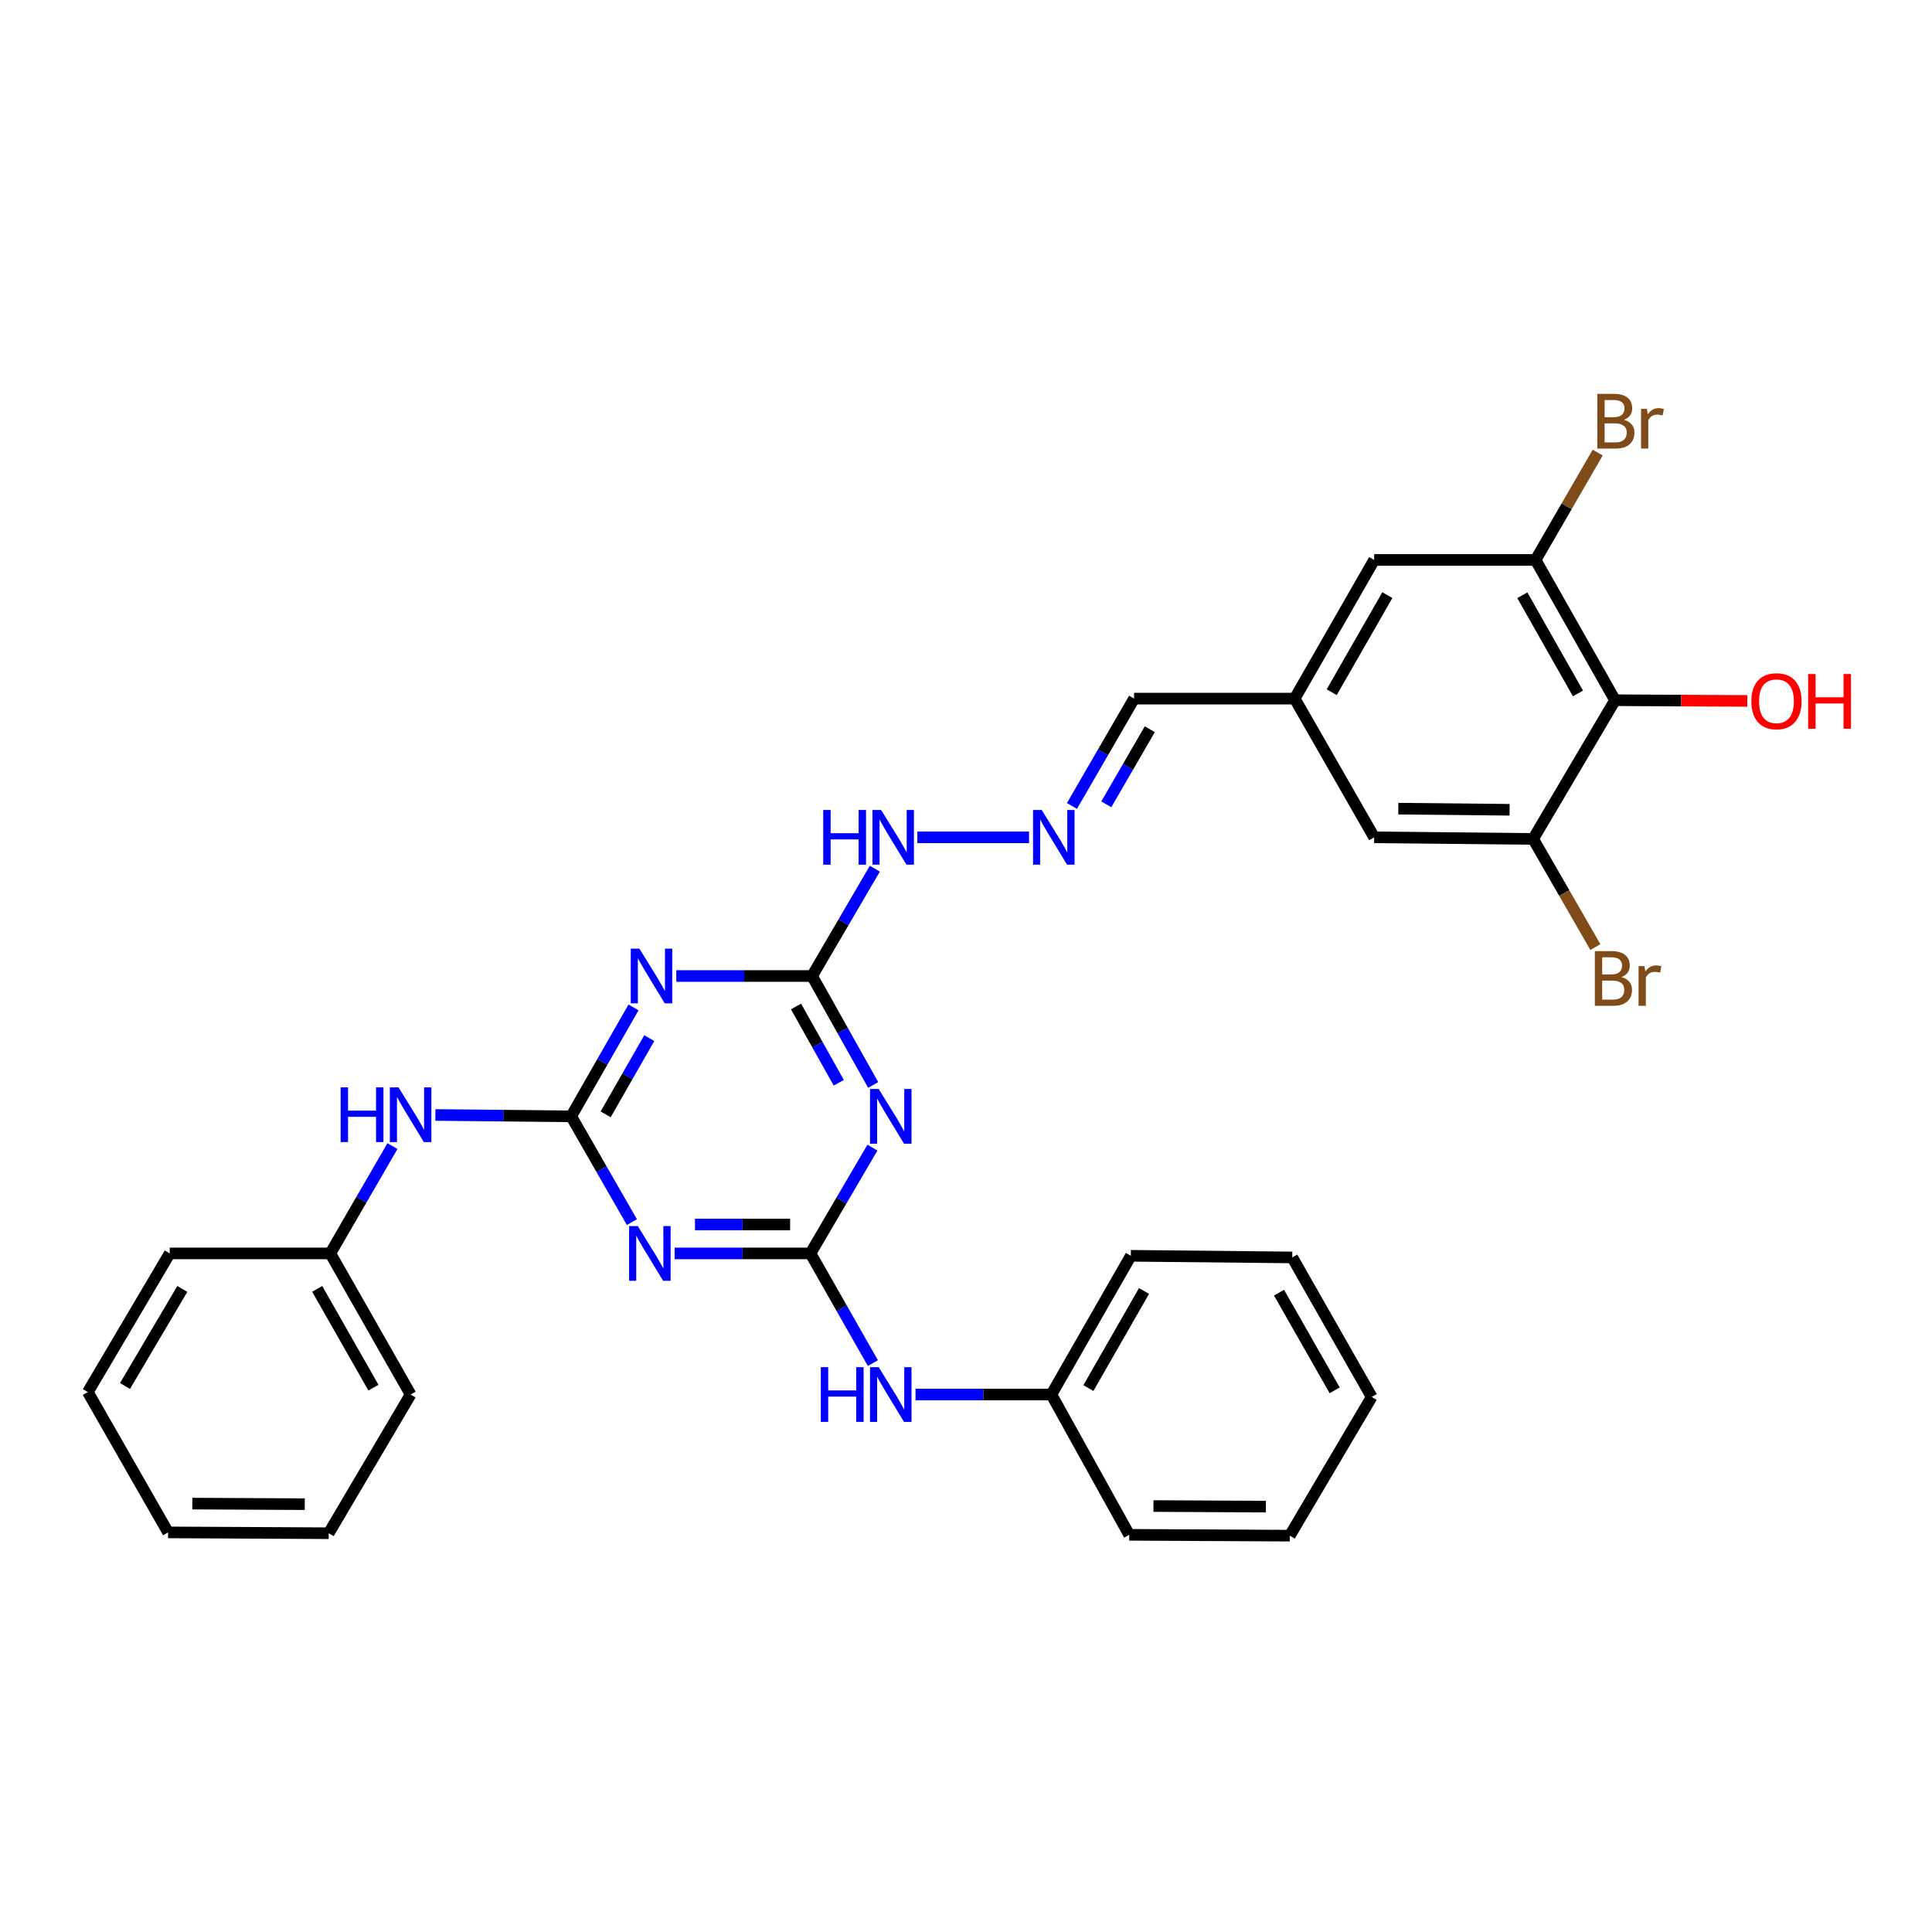 <?xml version='1.0' encoding='iso-8859-1'?>
<svg version='1.1' baseProfile='full'
              xmlns='http://www.w3.org/2000/svg'
                      xmlns:rdkit='http://www.rdkit.org/xml'
                      xmlns:xlink='http://www.w3.org/1999/xlink'
                  xml:space='preserve'
width='1000px' height='1000px' viewBox='0 0 1000 1000'>
<!-- END OF HEADER -->
<rect style='opacity:1.0;fill:#FFFFFF;stroke:none' width='1000' height='1000' x='0' y='0'> </rect>
<path class='bond-1' d='M 295.647,577.809 L 311.357,605.185' style='fill:none;fill-rule:evenodd;stroke:#000000;stroke-width:6px;stroke-linecap:butt;stroke-linejoin:miter;stroke-opacity:1' />
<path class='bond-1' d='M 311.357,605.185 L 327.068,632.561' style='fill:none;fill-rule:evenodd;stroke:#0000FF;stroke-width:6px;stroke-linecap:butt;stroke-linejoin:miter;stroke-opacity:1' />
<path class='bond-3' d='M 295.647,577.809 L 311.78,549.621' style='fill:none;fill-rule:evenodd;stroke:#000000;stroke-width:6px;stroke-linecap:butt;stroke-linejoin:miter;stroke-opacity:1' />
<path class='bond-3' d='M 311.78,549.621 L 327.914,521.432' style='fill:none;fill-rule:evenodd;stroke:#0000FF;stroke-width:6px;stroke-linecap:butt;stroke-linejoin:miter;stroke-opacity:1' />
<path class='bond-3' d='M 313.478,576.788 L 324.771,557.056' style='fill:none;fill-rule:evenodd;stroke:#000000;stroke-width:6px;stroke-linecap:butt;stroke-linejoin:miter;stroke-opacity:1' />
<path class='bond-3' d='M 324.771,557.056 L 336.065,537.324' style='fill:none;fill-rule:evenodd;stroke:#0000FF;stroke-width:6px;stroke-linecap:butt;stroke-linejoin:miter;stroke-opacity:1' />
<path class='bond-9' d='M 295.647,577.809 L 260.498,577.457' style='fill:none;fill-rule:evenodd;stroke:#000000;stroke-width:6px;stroke-linecap:butt;stroke-linejoin:miter;stroke-opacity:1' />
<path class='bond-9' d='M 260.498,577.457 L 225.35,577.106' style='fill:none;fill-rule:evenodd;stroke:#0000FF;stroke-width:6px;stroke-linecap:butt;stroke-linejoin:miter;stroke-opacity:1' />
<path class='bond-0' d='M 419.499,648.766 L 384.343,648.766' style='fill:none;fill-rule:evenodd;stroke:#000000;stroke-width:6px;stroke-linecap:butt;stroke-linejoin:miter;stroke-opacity:1' />
<path class='bond-0' d='M 384.343,648.766 L 349.187,648.766' style='fill:none;fill-rule:evenodd;stroke:#0000FF;stroke-width:6px;stroke-linecap:butt;stroke-linejoin:miter;stroke-opacity:1' />
<path class='bond-0' d='M 408.953,633.798 L 384.343,633.798' style='fill:none;fill-rule:evenodd;stroke:#000000;stroke-width:6px;stroke-linecap:butt;stroke-linejoin:miter;stroke-opacity:1' />
<path class='bond-0' d='M 384.343,633.798 L 359.733,633.798' style='fill:none;fill-rule:evenodd;stroke:#0000FF;stroke-width:6px;stroke-linecap:butt;stroke-linejoin:miter;stroke-opacity:1' />
<path class='bond-8' d='M 419.499,648.766 L 435.654,677.154' style='fill:none;fill-rule:evenodd;stroke:#000000;stroke-width:6px;stroke-linecap:butt;stroke-linejoin:miter;stroke-opacity:1' />
<path class='bond-8' d='M 435.654,677.154 L 451.808,705.541' style='fill:none;fill-rule:evenodd;stroke:#0000FF;stroke-width:6px;stroke-linecap:butt;stroke-linejoin:miter;stroke-opacity:1' />
<path class='bond-31' d='M 419.499,648.766 L 435.531,621.395' style='fill:none;fill-rule:evenodd;stroke:#000000;stroke-width:6px;stroke-linecap:butt;stroke-linejoin:miter;stroke-opacity:1' />
<path class='bond-31' d='M 435.531,621.395 L 451.563,594.025' style='fill:none;fill-rule:evenodd;stroke:#0000FF;stroke-width:6px;stroke-linecap:butt;stroke-linejoin:miter;stroke-opacity:1' />
<path class='bond-2' d='M 451.953,561.567 L 436.142,533.374' style='fill:none;fill-rule:evenodd;stroke:#0000FF;stroke-width:6px;stroke-linecap:butt;stroke-linejoin:miter;stroke-opacity:1' />
<path class='bond-2' d='M 436.142,533.374 L 420.331,505.18' style='fill:none;fill-rule:evenodd;stroke:#000000;stroke-width:6px;stroke-linecap:butt;stroke-linejoin:miter;stroke-opacity:1' />
<path class='bond-2' d='M 434.154,560.431 L 423.087,540.695' style='fill:none;fill-rule:evenodd;stroke:#0000FF;stroke-width:6px;stroke-linecap:butt;stroke-linejoin:miter;stroke-opacity:1' />
<path class='bond-2' d='M 423.087,540.695 L 412.019,520.96' style='fill:none;fill-rule:evenodd;stroke:#000000;stroke-width:6px;stroke-linecap:butt;stroke-linejoin:miter;stroke-opacity:1' />
<path class='bond-4' d='M 350.034,505.18 L 385.183,505.18' style='fill:none;fill-rule:evenodd;stroke:#0000FF;stroke-width:6px;stroke-linecap:butt;stroke-linejoin:miter;stroke-opacity:1' />
<path class='bond-4' d='M 385.183,505.18 L 420.331,505.18' style='fill:none;fill-rule:evenodd;stroke:#000000;stroke-width:6px;stroke-linecap:butt;stroke-linejoin:miter;stroke-opacity:1' />
<path class='bond-11' d='M 420.331,505.18 L 436.575,477.41' style='fill:none;fill-rule:evenodd;stroke:#000000;stroke-width:6px;stroke-linecap:butt;stroke-linejoin:miter;stroke-opacity:1' />
<path class='bond-11' d='M 436.575,477.41 L 452.818,449.639' style='fill:none;fill-rule:evenodd;stroke:#0000FF;stroke-width:6px;stroke-linecap:butt;stroke-linejoin:miter;stroke-opacity:1' />
<path class='bond-5' d='M 835.946,362.434 L 794.808,289.822' style='fill:none;fill-rule:evenodd;stroke:#000000;stroke-width:6px;stroke-linecap:butt;stroke-linejoin:miter;stroke-opacity:1' />
<path class='bond-5' d='M 816.752,358.921 L 787.956,308.092' style='fill:none;fill-rule:evenodd;stroke:#000000;stroke-width:6px;stroke-linecap:butt;stroke-linejoin:miter;stroke-opacity:1' />
<path class='bond-18' d='M 835.946,362.434 L 870.175,362.615' style='fill:none;fill-rule:evenodd;stroke:#000000;stroke-width:6px;stroke-linecap:butt;stroke-linejoin:miter;stroke-opacity:1' />
<path class='bond-18' d='M 870.175,362.615 L 904.404,362.796' style='fill:none;fill-rule:evenodd;stroke:#FF0000;stroke-width:6px;stroke-linecap:butt;stroke-linejoin:miter;stroke-opacity:1' />
<path class='bond-34' d='M 835.946,362.434 L 793.553,434.231' style='fill:none;fill-rule:evenodd;stroke:#000000;stroke-width:6px;stroke-linecap:butt;stroke-linejoin:miter;stroke-opacity:1' />
<path class='bond-6' d='M 794.808,289.822 L 711.27,289.822' style='fill:none;fill-rule:evenodd;stroke:#000000;stroke-width:6px;stroke-linecap:butt;stroke-linejoin:miter;stroke-opacity:1' />
<path class='bond-16' d='M 794.808,289.822 L 810.891,262.037' style='fill:none;fill-rule:evenodd;stroke:#000000;stroke-width:6px;stroke-linecap:butt;stroke-linejoin:miter;stroke-opacity:1' />
<path class='bond-16' d='M 810.891,262.037 L 826.973,234.251' style='fill:none;fill-rule:evenodd;stroke:#7F4C19;stroke-width:6px;stroke-linecap:butt;stroke-linejoin:miter;stroke-opacity:1' />
<path class='bond-7' d='M 793.553,434.231 L 711.27,433.4' style='fill:none;fill-rule:evenodd;stroke:#000000;stroke-width:6px;stroke-linecap:butt;stroke-linejoin:miter;stroke-opacity:1' />
<path class='bond-7' d='M 781.362,419.139 L 723.763,418.557' style='fill:none;fill-rule:evenodd;stroke:#000000;stroke-width:6px;stroke-linecap:butt;stroke-linejoin:miter;stroke-opacity:1' />
<path class='bond-17' d='M 793.553,434.231 L 809.657,462.221' style='fill:none;fill-rule:evenodd;stroke:#000000;stroke-width:6px;stroke-linecap:butt;stroke-linejoin:miter;stroke-opacity:1' />
<path class='bond-17' d='M 809.657,462.221 L 825.76,490.21' style='fill:none;fill-rule:evenodd;stroke:#7F4C19;stroke-width:6px;stroke-linecap:butt;stroke-linejoin:miter;stroke-opacity:1' />
<path class='bond-19' d='M 473.879,721.802 L 509.036,721.802' style='fill:none;fill-rule:evenodd;stroke:#0000FF;stroke-width:6px;stroke-linecap:butt;stroke-linejoin:miter;stroke-opacity:1' />
<path class='bond-19' d='M 509.036,721.802 L 544.192,721.802' style='fill:none;fill-rule:evenodd;stroke:#000000;stroke-width:6px;stroke-linecap:butt;stroke-linejoin:miter;stroke-opacity:1' />
<path class='bond-20' d='M 203.134,593.211 L 187.052,620.989' style='fill:none;fill-rule:evenodd;stroke:#0000FF;stroke-width:6px;stroke-linecap:butt;stroke-linejoin:miter;stroke-opacity:1' />
<path class='bond-20' d='M 187.052,620.989 L 170.971,648.766' style='fill:none;fill-rule:evenodd;stroke:#000000;stroke-width:6px;stroke-linecap:butt;stroke-linejoin:miter;stroke-opacity:1' />
<path class='bond-10' d='M 532.63,433.4 L 474.814,433.4' style='fill:none;fill-rule:evenodd;stroke:#0000FF;stroke-width:6px;stroke-linecap:butt;stroke-linejoin:miter;stroke-opacity:1' />
<path class='bond-15' d='M 554.843,417.166 L 570.922,389.384' style='fill:none;fill-rule:evenodd;stroke:#0000FF;stroke-width:6px;stroke-linecap:butt;stroke-linejoin:miter;stroke-opacity:1' />
<path class='bond-15' d='M 570.922,389.384 L 587.001,361.603' style='fill:none;fill-rule:evenodd;stroke:#000000;stroke-width:6px;stroke-linecap:butt;stroke-linejoin:miter;stroke-opacity:1' />
<path class='bond-15' d='M 572.622,416.329 L 583.877,396.882' style='fill:none;fill-rule:evenodd;stroke:#0000FF;stroke-width:6px;stroke-linecap:butt;stroke-linejoin:miter;stroke-opacity:1' />
<path class='bond-15' d='M 583.877,396.882 L 595.132,377.435' style='fill:none;fill-rule:evenodd;stroke:#000000;stroke-width:6px;stroke-linecap:butt;stroke-linejoin:miter;stroke-opacity:1' />
<path class='bond-12' d='M 711.27,433.4 L 670.124,361.603' style='fill:none;fill-rule:evenodd;stroke:#000000;stroke-width:6px;stroke-linecap:butt;stroke-linejoin:miter;stroke-opacity:1' />
<path class='bond-13' d='M 711.27,289.822 L 670.124,361.603' style='fill:none;fill-rule:evenodd;stroke:#000000;stroke-width:6px;stroke-linecap:butt;stroke-linejoin:miter;stroke-opacity:1' />
<path class='bond-13' d='M 718.084,308.033 L 689.282,358.28' style='fill:none;fill-rule:evenodd;stroke:#000000;stroke-width:6px;stroke-linecap:butt;stroke-linejoin:miter;stroke-opacity:1' />
<path class='bond-14' d='M 670.124,361.603 L 587.001,361.603' style='fill:none;fill-rule:evenodd;stroke:#000000;stroke-width:6px;stroke-linecap:butt;stroke-linejoin:miter;stroke-opacity:1' />
<path class='bond-21' d='M 544.192,721.802 L 585.321,649.997' style='fill:none;fill-rule:evenodd;stroke:#000000;stroke-width:6px;stroke-linecap:butt;stroke-linejoin:miter;stroke-opacity:1' />
<path class='bond-21' d='M 563.35,718.471 L 592.14,668.207' style='fill:none;fill-rule:evenodd;stroke:#000000;stroke-width:6px;stroke-linecap:butt;stroke-linejoin:miter;stroke-opacity:1' />
<path class='bond-24' d='M 544.192,721.802 L 584.49,794.423' style='fill:none;fill-rule:evenodd;stroke:#000000;stroke-width:6px;stroke-linecap:butt;stroke-linejoin:miter;stroke-opacity:1' />
<path class='bond-22' d='M 170.971,648.766 L 212.532,721.802' style='fill:none;fill-rule:evenodd;stroke:#000000;stroke-width:6px;stroke-linecap:butt;stroke-linejoin:miter;stroke-opacity:1' />
<path class='bond-22' d='M 164.195,667.125 L 193.289,718.25' style='fill:none;fill-rule:evenodd;stroke:#000000;stroke-width:6px;stroke-linecap:butt;stroke-linejoin:miter;stroke-opacity:1' />
<path class='bond-23' d='M 170.971,648.766 L 87.839,648.766' style='fill:none;fill-rule:evenodd;stroke:#000000;stroke-width:6px;stroke-linecap:butt;stroke-linejoin:miter;stroke-opacity:1' />
<path class='bond-27' d='M 585.321,649.997 L 668.86,650.845' style='fill:none;fill-rule:evenodd;stroke:#000000;stroke-width:6px;stroke-linecap:butt;stroke-linejoin:miter;stroke-opacity:1' />
<path class='bond-26' d='M 212.532,721.802 L 170.139,793.591' style='fill:none;fill-rule:evenodd;stroke:#000000;stroke-width:6px;stroke-linecap:butt;stroke-linejoin:miter;stroke-opacity:1' />
<path class='bond-25' d='M 87.839,648.766 L 45.455,720.538' style='fill:none;fill-rule:evenodd;stroke:#000000;stroke-width:6px;stroke-linecap:butt;stroke-linejoin:miter;stroke-opacity:1' />
<path class='bond-25' d='M 94.37,667.143 L 64.701,717.384' style='fill:none;fill-rule:evenodd;stroke:#000000;stroke-width:6px;stroke-linecap:butt;stroke-linejoin:miter;stroke-opacity:1' />
<path class='bond-28' d='M 584.49,794.423 L 667.596,794.855' style='fill:none;fill-rule:evenodd;stroke:#000000;stroke-width:6px;stroke-linecap:butt;stroke-linejoin:miter;stroke-opacity:1' />
<path class='bond-28' d='M 597.034,779.52 L 655.208,779.822' style='fill:none;fill-rule:evenodd;stroke:#000000;stroke-width:6px;stroke-linecap:butt;stroke-linejoin:miter;stroke-opacity:1' />
<path class='bond-29' d='M 45.455,720.538 L 87.008,793.167' style='fill:none;fill-rule:evenodd;stroke:#000000;stroke-width:6px;stroke-linecap:butt;stroke-linejoin:miter;stroke-opacity:1' />
<path class='bond-32' d='M 170.139,793.591 L 87.008,793.167' style='fill:none;fill-rule:evenodd;stroke:#000000;stroke-width:6px;stroke-linecap:butt;stroke-linejoin:miter;stroke-opacity:1' />
<path class='bond-32' d='M 157.746,778.559 L 99.554,778.263' style='fill:none;fill-rule:evenodd;stroke:#000000;stroke-width:6px;stroke-linecap:butt;stroke-linejoin:miter;stroke-opacity:1' />
<path class='bond-33' d='M 668.86,650.845 L 709.997,723.05' style='fill:none;fill-rule:evenodd;stroke:#000000;stroke-width:6px;stroke-linecap:butt;stroke-linejoin:miter;stroke-opacity:1' />
<path class='bond-33' d='M 662.025,669.085 L 690.821,719.629' style='fill:none;fill-rule:evenodd;stroke:#000000;stroke-width:6px;stroke-linecap:butt;stroke-linejoin:miter;stroke-opacity:1' />
<path class='bond-30' d='M 667.596,794.855 L 709.997,723.05' style='fill:none;fill-rule:evenodd;stroke:#000000;stroke-width:6px;stroke-linecap:butt;stroke-linejoin:miter;stroke-opacity:1' />
<path  class='atom-2' d='M 330.108 634.606
L 339.388 649.606
Q 340.308 651.086, 341.788 653.766
Q 343.268 656.446, 343.348 656.606
L 343.348 634.606
L 347.108 634.606
L 347.108 662.926
L 343.228 662.926
L 333.268 646.526
Q 332.108 644.606, 330.868 642.406
Q 329.668 640.206, 329.308 639.526
L 329.308 662.926
L 325.628 662.926
L 325.628 634.606
L 330.108 634.606
' fill='#0000FF'/>
<path  class='atom-3' d='M 454.801 563.649
L 464.081 578.649
Q 465.001 580.129, 466.481 582.809
Q 467.961 585.489, 468.041 585.649
L 468.041 563.649
L 471.801 563.649
L 471.801 591.969
L 467.921 591.969
L 457.961 575.569
Q 456.801 573.649, 455.561 571.449
Q 454.361 569.249, 454.001 568.569
L 454.001 591.969
L 450.321 591.969
L 450.321 563.649
L 454.801 563.649
' fill='#0000FF'/>
<path  class='atom-4' d='M 330.956 491.02
L 340.236 506.02
Q 341.156 507.5, 342.636 510.18
Q 344.116 512.86, 344.196 513.02
L 344.196 491.02
L 347.956 491.02
L 347.956 519.34
L 344.076 519.34
L 334.116 502.94
Q 332.956 501.02, 331.716 498.82
Q 330.516 496.62, 330.156 495.94
L 330.156 519.34
L 326.476 519.34
L 326.476 491.02
L 330.956 491.02
' fill='#0000FF'/>
<path  class='atom-9' d='M 424.841 707.642
L 428.681 707.642
L 428.681 719.682
L 443.161 719.682
L 443.161 707.642
L 447.001 707.642
L 447.001 735.962
L 443.161 735.962
L 443.161 722.882
L 428.681 722.882
L 428.681 735.962
L 424.841 735.962
L 424.841 707.642
' fill='#0000FF'/>
<path  class='atom-9' d='M 454.801 707.642
L 464.081 722.642
Q 465.001 724.122, 466.481 726.802
Q 467.961 729.482, 468.041 729.642
L 468.041 707.642
L 471.801 707.642
L 471.801 735.962
L 467.921 735.962
L 457.961 719.562
Q 456.801 717.642, 455.561 715.442
Q 454.361 713.242, 454.001 712.562
L 454.001 735.962
L 450.321 735.962
L 450.321 707.642
L 454.801 707.642
' fill='#0000FF'/>
<path  class='atom-10' d='M 176.312 562.817
L 180.152 562.817
L 180.152 574.857
L 194.632 574.857
L 194.632 562.817
L 198.472 562.817
L 198.472 591.137
L 194.632 591.137
L 194.632 578.057
L 180.152 578.057
L 180.152 591.137
L 176.312 591.137
L 176.312 562.817
' fill='#0000FF'/>
<path  class='atom-10' d='M 206.272 562.817
L 215.552 577.817
Q 216.472 579.297, 217.952 581.977
Q 219.432 584.657, 219.512 584.817
L 219.512 562.817
L 223.272 562.817
L 223.272 591.137
L 219.392 591.137
L 209.432 574.737
Q 208.272 572.817, 207.032 570.617
Q 205.832 568.417, 205.472 567.737
L 205.472 591.137
L 201.792 591.137
L 201.792 562.817
L 206.272 562.817
' fill='#0000FF'/>
<path  class='atom-11' d='M 539.188 419.24
L 548.468 434.24
Q 549.388 435.72, 550.868 438.4
Q 552.348 441.08, 552.428 441.24
L 552.428 419.24
L 556.188 419.24
L 556.188 447.56
L 552.308 447.56
L 542.348 431.16
Q 541.188 429.24, 539.948 427.04
Q 538.748 424.84, 538.388 424.16
L 538.388 447.56
L 534.708 447.56
L 534.708 419.24
L 539.188 419.24
' fill='#0000FF'/>
<path  class='atom-12' d='M 426.097 419.24
L 429.937 419.24
L 429.937 431.28
L 444.417 431.28
L 444.417 419.24
L 448.257 419.24
L 448.257 447.56
L 444.417 447.56
L 444.417 434.48
L 429.937 434.48
L 429.937 447.56
L 426.097 447.56
L 426.097 419.24
' fill='#0000FF'/>
<path  class='atom-12' d='M 456.057 419.24
L 465.337 434.24
Q 466.257 435.72, 467.737 438.4
Q 469.217 441.08, 469.297 441.24
L 469.297 419.24
L 473.057 419.24
L 473.057 447.56
L 469.177 447.56
L 459.217 431.16
Q 458.057 429.24, 456.817 427.04
Q 455.617 424.84, 455.257 424.16
L 455.257 447.56
L 451.577 447.56
L 451.577 419.24
L 456.057 419.24
' fill='#0000FF'/>
<path  class='atom-17' d='M 840.51 217.297
Q 843.23 218.057, 844.59 219.737
Q 845.99 221.377, 845.99 223.817
Q 845.99 227.737, 843.47 229.977
Q 840.99 232.177, 836.27 232.177
L 826.75 232.177
L 826.75 203.857
L 835.11 203.857
Q 839.95 203.857, 842.39 205.817
Q 844.83 207.777, 844.83 211.377
Q 844.83 215.657, 840.51 217.297
M 830.55 207.057
L 830.55 215.937
L 835.11 215.937
Q 837.91 215.937, 839.35 214.817
Q 840.83 213.657, 840.83 211.377
Q 840.83 207.057, 835.11 207.057
L 830.55 207.057
M 836.27 228.977
Q 839.03 228.977, 840.51 227.657
Q 841.99 226.337, 841.99 223.817
Q 841.99 221.497, 840.35 220.337
Q 838.75 219.137, 835.67 219.137
L 830.55 219.137
L 830.55 228.977
L 836.27 228.977
' fill='#7F4C19'/>
<path  class='atom-17' d='M 852.43 211.617
L 852.87 214.457
Q 855.03 211.257, 858.55 211.257
Q 859.67 211.257, 861.19 211.657
L 860.59 215.017
Q 858.87 214.617, 857.91 214.617
Q 856.23 214.617, 855.11 215.297
Q 854.03 215.937, 853.15 217.497
L 853.15 232.177
L 849.39 232.177
L 849.39 211.617
L 852.43 211.617
' fill='#7F4C19'/>
<path  class='atom-18' d='M 839.246 505.733
Q 841.966 506.493, 843.326 508.173
Q 844.726 509.813, 844.726 512.253
Q 844.726 516.173, 842.206 518.413
Q 839.726 520.613, 835.006 520.613
L 825.486 520.613
L 825.486 492.293
L 833.846 492.293
Q 838.686 492.293, 841.126 494.253
Q 843.566 496.213, 843.566 499.813
Q 843.566 504.093, 839.246 505.733
M 829.286 495.493
L 829.286 504.373
L 833.846 504.373
Q 836.646 504.373, 838.086 503.253
Q 839.566 502.093, 839.566 499.813
Q 839.566 495.493, 833.846 495.493
L 829.286 495.493
M 835.006 517.413
Q 837.766 517.413, 839.246 516.093
Q 840.726 514.773, 840.726 512.253
Q 840.726 509.933, 839.086 508.773
Q 837.486 507.573, 834.406 507.573
L 829.286 507.573
L 829.286 517.413
L 835.006 517.413
' fill='#7F4C19'/>
<path  class='atom-18' d='M 851.166 500.053
L 851.606 502.893
Q 853.766 499.693, 857.286 499.693
Q 858.406 499.693, 859.926 500.093
L 859.326 503.453
Q 857.606 503.053, 856.646 503.053
Q 854.966 503.053, 853.846 503.733
Q 852.766 504.373, 851.886 505.933
L 851.886 520.613
L 848.126 520.613
L 848.126 500.053
L 851.166 500.053
' fill='#7F4C19'/>
<path  class='atom-19' d='M 906.493 362.955
Q 906.493 356.155, 909.853 352.355
Q 913.213 348.555, 919.493 348.555
Q 925.773 348.555, 929.133 352.355
Q 932.493 356.155, 932.493 362.955
Q 932.493 369.835, 929.093 373.755
Q 925.693 377.635, 919.493 377.635
Q 913.253 377.635, 909.853 373.755
Q 906.493 369.875, 906.493 362.955
M 919.493 374.435
Q 923.813 374.435, 926.133 371.555
Q 928.493 368.635, 928.493 362.955
Q 928.493 357.395, 926.133 354.595
Q 923.813 351.755, 919.493 351.755
Q 915.173 351.755, 912.813 354.555
Q 910.493 357.355, 910.493 362.955
Q 910.493 368.675, 912.813 371.555
Q 915.173 374.435, 919.493 374.435
' fill='#FF0000'/>
<path  class='atom-19' d='M 935.893 348.875
L 939.733 348.875
L 939.733 360.915
L 954.213 360.915
L 954.213 348.875
L 958.053 348.875
L 958.053 377.195
L 954.213 377.195
L 954.213 364.115
L 939.733 364.115
L 939.733 377.195
L 935.893 377.195
L 935.893 348.875
' fill='#FF0000'/>
</svg>
